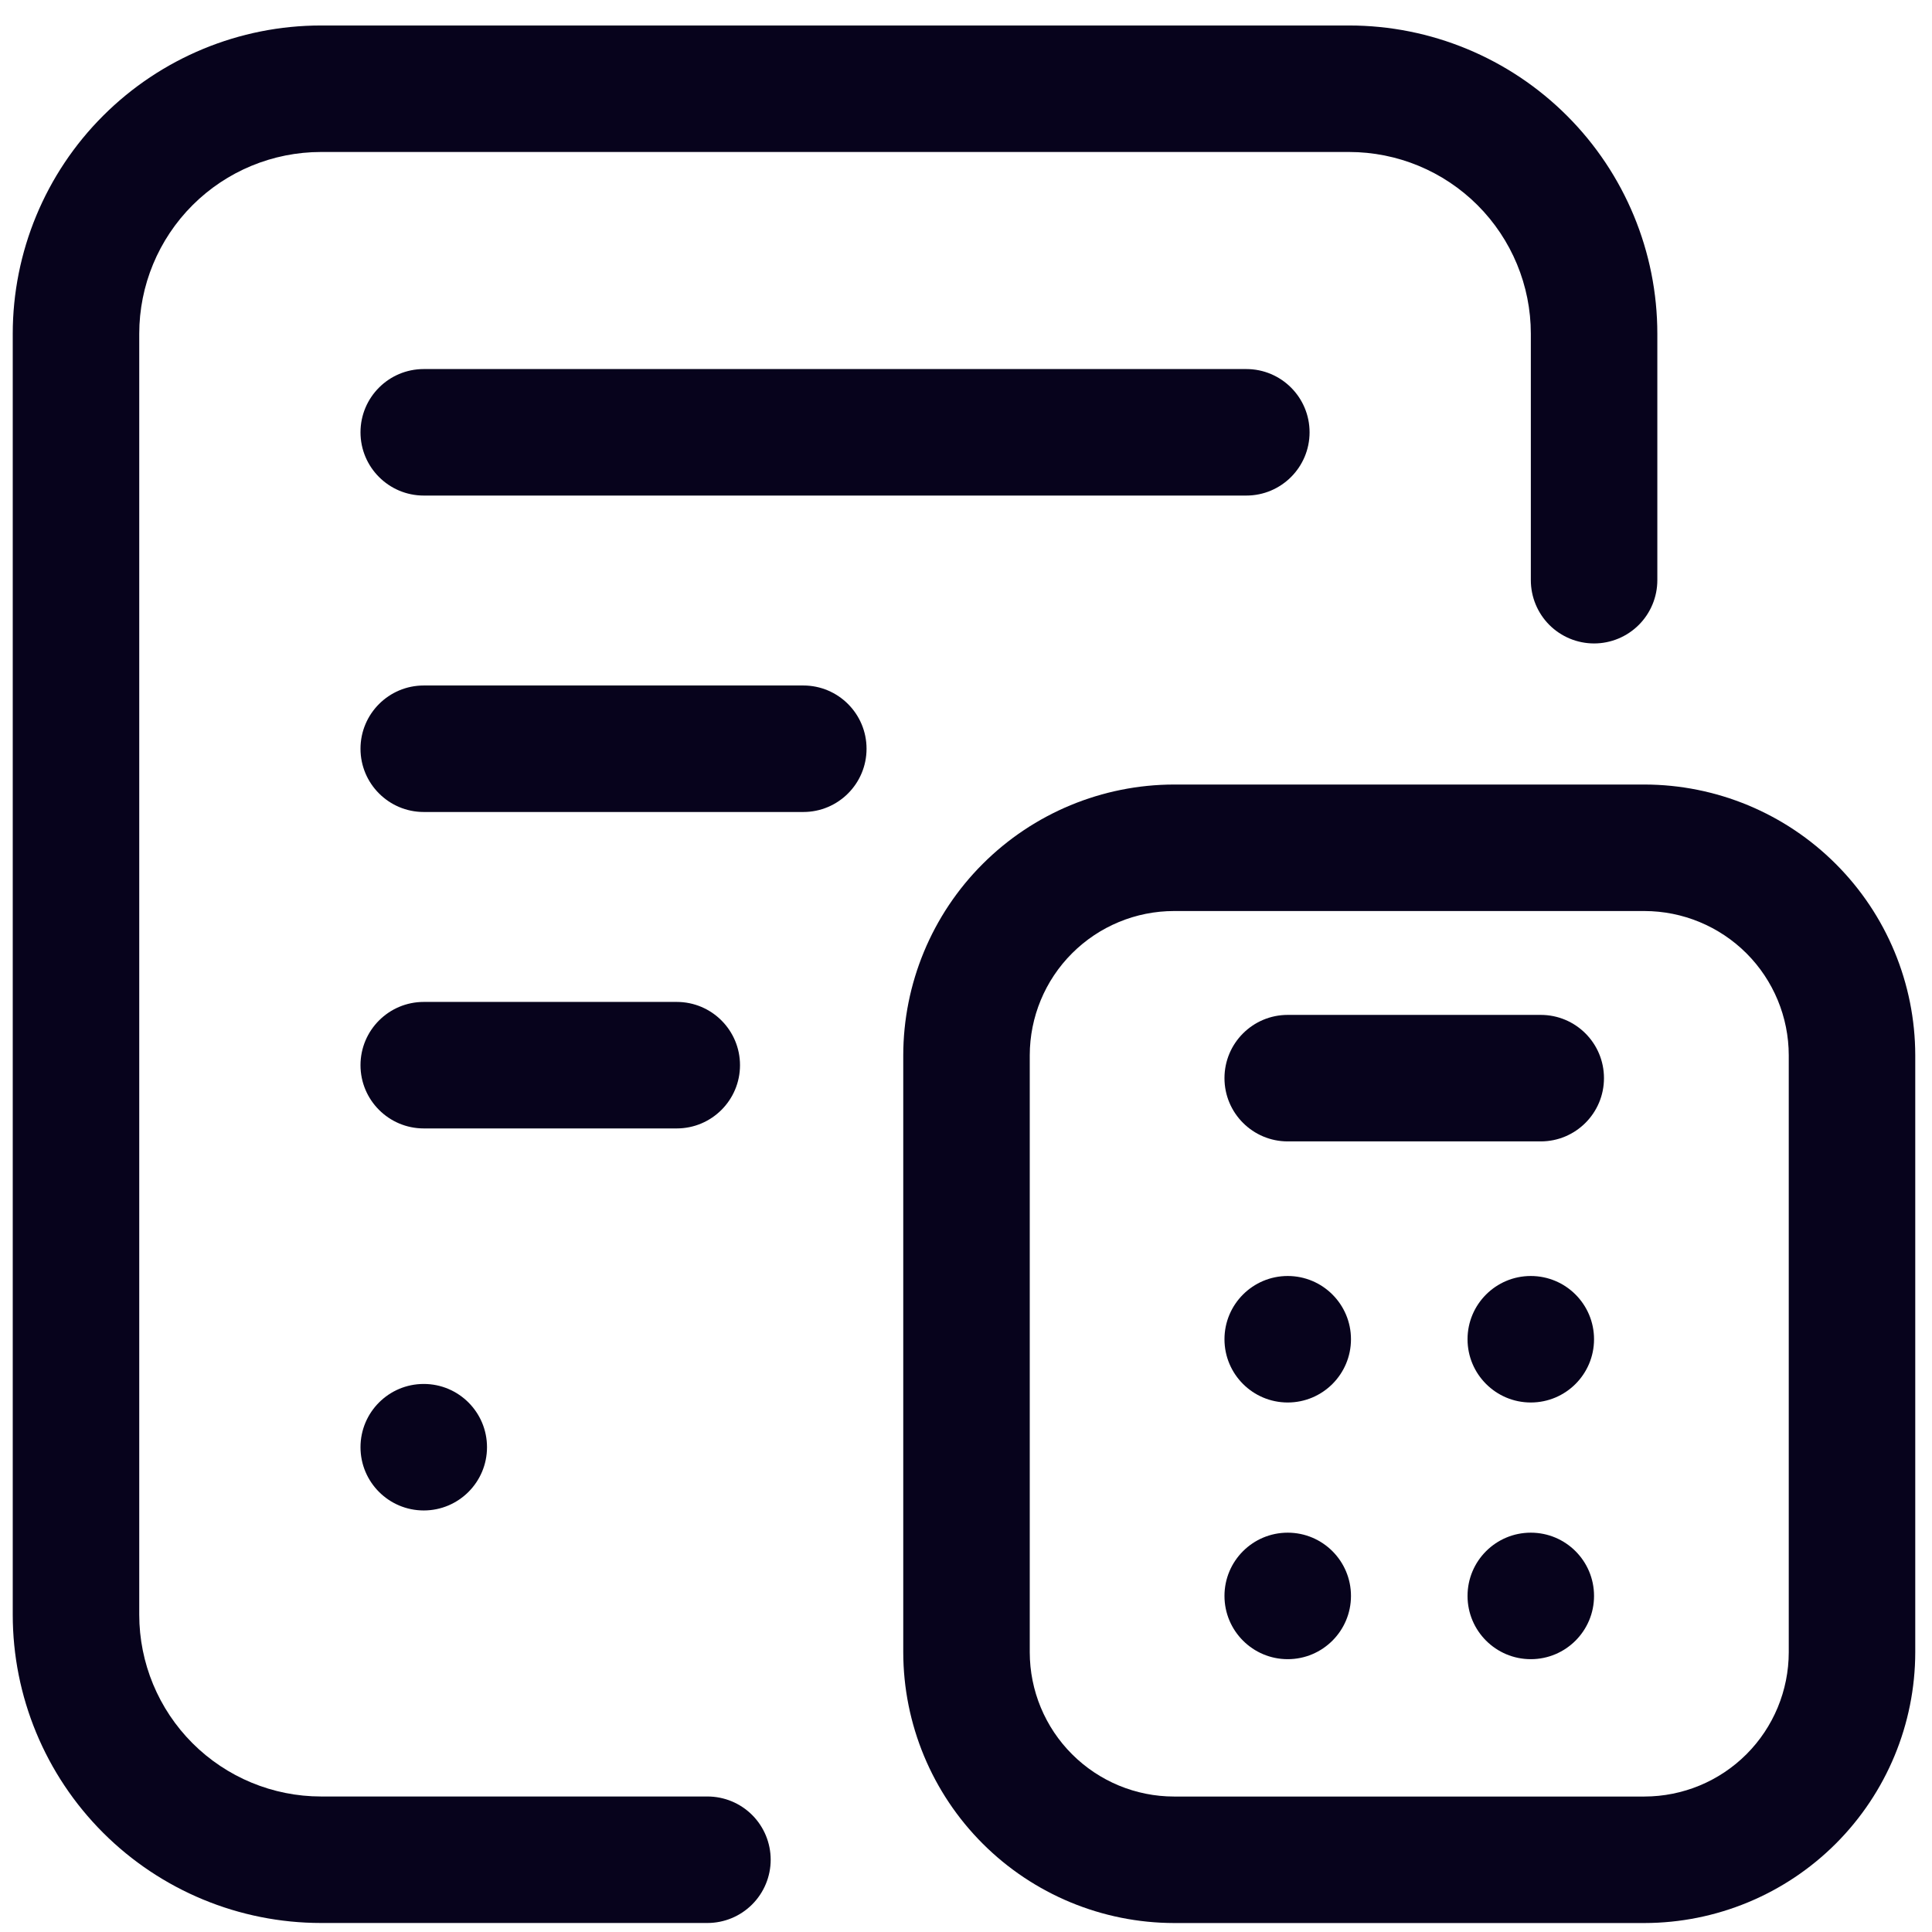 <?xml version="1.0" encoding="UTF-8"?> <svg xmlns="http://www.w3.org/2000/svg" width="42" height="42" viewBox="0 0 42 42" fill="none"><path d="M17.463 14.902H9.212C8.453 14.902 7.837 15.518 7.837 16.277C7.837 17.036 8.453 17.652 9.212 17.652H17.463C18.223 17.652 18.838 17.036 18.838 16.277C18.838 15.518 18.223 14.902 17.463 14.902Z" fill="#07031C"></path><path d="M27.994 30.489C28.753 30.489 29.369 29.873 29.369 29.114C29.369 28.355 28.753 27.739 27.994 27.739C27.235 27.739 26.619 28.355 26.619 29.114C26.619 29.873 27.235 30.489 27.994 30.489Z" fill="#07031C"></path><path d="M33.278 30.489C34.038 30.489 34.653 29.873 34.653 29.114C34.653 28.355 34.038 27.739 33.278 27.739C32.519 27.739 31.903 28.355 31.903 29.114C31.903 29.873 32.519 30.489 33.278 30.489Z" fill="#07031C"></path><path d="M27.994 36.069C28.753 36.069 29.369 35.453 29.369 34.694C29.369 33.934 28.753 33.319 27.994 33.319C27.235 33.319 26.619 33.934 26.619 34.694C26.619 35.453 27.235 36.069 27.994 36.069Z" fill="#07031C"></path><path d="M33.278 36.069C34.038 36.069 34.653 35.453 34.653 34.694C34.653 33.934 34.038 33.319 33.278 33.319C32.519 33.319 31.903 33.934 31.903 34.694C31.903 35.453 32.519 36.069 33.278 36.069Z" fill="#07031C"></path><path d="M35.749 41.805H25.523C23.963 41.803 22.466 41.182 21.363 40.079C20.259 38.976 19.638 37.479 19.636 35.919V22.941C19.638 21.381 20.259 19.884 21.363 18.781C22.466 17.678 23.963 17.057 25.523 17.055H35.749C37.31 17.057 38.806 17.678 39.909 18.782C41.013 19.885 41.634 21.381 41.636 22.941V35.919C41.634 37.479 41.013 38.975 39.909 40.079C38.806 41.182 37.31 41.803 35.749 41.805ZM25.523 19.805C24.692 19.805 23.894 20.136 23.306 20.724C22.717 21.312 22.387 22.11 22.386 22.941V35.919C22.387 36.751 22.717 37.548 23.306 38.136C23.894 38.724 24.692 39.055 25.523 39.055H35.749C36.581 39.054 37.378 38.724 37.966 38.136C38.554 37.548 38.885 36.75 38.886 35.919V22.941C38.885 22.11 38.554 21.312 37.966 20.724C37.378 20.137 36.581 19.806 35.749 19.805H25.523Z" fill="#07031C"></path><path d="M33.494 22.063H27.994C27.235 22.063 26.619 22.678 26.619 23.438C26.619 24.197 27.235 24.813 27.994 24.813H33.494C34.254 24.813 34.869 24.197 34.869 23.438C34.869 22.678 34.254 22.063 33.494 22.063Z" fill="#07031C"></path><path d="M15.38 41.804H6.979C5.202 41.804 3.497 41.098 2.24 39.841C0.983 38.584 0.277 36.879 0.277 35.102V7.254C0.278 5.477 0.984 3.773 2.241 2.517C3.498 1.26 5.202 0.554 6.979 0.554H29.327C31.104 0.554 32.809 1.26 34.066 2.517C35.323 3.773 36.029 5.478 36.029 7.255V12.613C36.029 12.977 35.884 13.327 35.626 13.585C35.368 13.843 35.018 13.988 34.654 13.988C34.289 13.988 33.939 13.843 33.681 13.585C33.424 13.327 33.279 12.977 33.279 12.613V7.255C33.279 6.207 32.862 5.202 32.121 4.461C31.38 3.72 30.375 3.304 29.327 3.304H6.979C5.931 3.304 4.926 3.72 4.185 4.461C3.444 5.202 3.027 6.207 3.027 7.255V35.102C3.027 36.15 3.444 37.155 4.185 37.896C4.926 38.637 5.931 39.054 6.979 39.054H15.379C15.744 39.054 16.093 39.199 16.351 39.456C16.609 39.714 16.754 40.064 16.754 40.429C16.754 40.793 16.609 41.143 16.351 41.401C16.093 41.659 15.744 41.804 15.379 41.804H15.38Z" fill="#07031C"></path><path d="M27.094 8.023H9.212C8.453 8.023 7.837 8.638 7.837 9.398C7.837 10.157 8.453 10.773 9.212 10.773H27.094C27.853 10.773 28.469 10.157 28.469 9.398C28.469 8.638 27.853 8.023 27.094 8.023Z" fill="#07031C"></path><path d="M9.212 32.836C9.971 32.836 10.587 32.22 10.587 31.461C10.587 30.701 9.971 30.086 9.212 30.086C8.453 30.086 7.837 30.701 7.837 31.461C7.837 32.22 8.453 32.836 9.212 32.836Z" fill="#07031C"></path><path d="M14.712 21.781H9.212C8.453 21.781 7.837 22.397 7.837 23.156C7.837 23.915 8.453 24.531 9.212 24.531H14.712C15.471 24.531 16.087 23.915 16.087 23.156C16.087 22.397 15.471 21.781 14.712 21.781Z" fill="#07031C"></path></svg> 